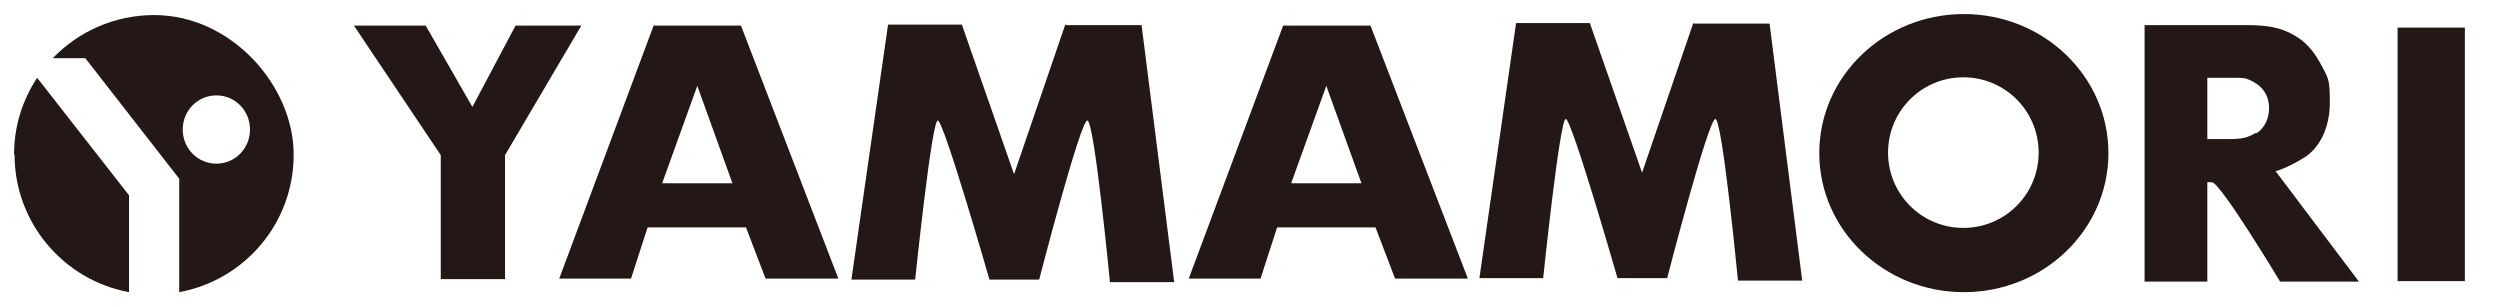 <?xml version="1.0" encoding="UTF-8"?>
<svg id="_レイヤー_2" xmlns="http://www.w3.org/2000/svg" version="1.1" viewBox="0 0 498 61.2">
  <!-- Generator: Adobe Illustrator 29.2.1, SVG Export Plug-In . SVG Version: 2.1.0 Build 116)  -->
  <defs>
    <style>
      .st0 {
        fill: #231815;
      }
    </style>
  </defs>
  <g>
    <polygon class="st0" points="102.7 5.1 94.1 21.3 84.8 5.1 70.5 5.1 87.8 30.9 87.8 55.6 100.6 55.6 100.6 30.9 115.8 5.1 102.7 5.1"/>
    <path class="st0" d="M130.2,5.1l-18.8,50.4h14.3l3.3-10.2h19.6l3.9,10.2h14.5l-19.4-50.4h-17.4ZM131.9,36.5l7-19.4,7,19.4h-13.9Z"/>
    <path class="st0" d="M255.6,5.1l-18.8,50.4h14.3l3.3-10.2h19.6l3.9,10.2h14.5l-19.4-50.4h-17.4ZM257.2,36.5l7-19.4,7,19.4h-13.9Z"/>
    <path class="st0" d="M212.2,4.9l-10.2,29.8-10.4-29.8h-14.7l-7.3,50.8h12.7s3.3-31.7,4.5-31.7,10.3,31.7,10.3,31.7h9.9s8.2-31.7,9.6-31.7,4.5,32.2,4.5,32.2h12.8l-6.5-51.2h-15Z"/>
    <path class="st0" d="M337.3,4.6l-10.2,29.8-10.4-29.8h-14.7l-7.3,50.8h12.7s3.3-31.7,4.5-31.7,10.3,31.7,10.3,31.7h9.9s8.2-31.7,9.6-31.7,4.5,32.2,4.5,32.2h12.8l-6.5-51.2h-15Z"/>
    <path class="st0" d="M459.3,31.2c3.3-2.3,4.8-6.5,4.8-10.7s-.2-4.7-1.2-6.6c-1.2-2.3-2.6-4.9-5.6-6.7s-5.6-2.2-10.1-2.2h-20v51.1s12.5,0,12.5,0v-19.8h.9c1.7,0,13.6,19.8,13.6,19.8h15.7l-16.6-22c1.9-.5,4.6-2,6-2.9ZM449.5,26.4c-1.7,1-2.8,1.3-5.4,1.3h-4.4v-12.2h4.7c2.6,0,2.9-.1,4.8,1,1.9,1.1,2.8,3,2.8,5s-.8,4-2.6,5.1Z"/>
    <rect class="st0" x="477.6" y="5.5" width="13.4" height="50.5"/>
    <path class="st0" d="M391.2,2.8c-15.9,0-28.8,12.4-28.8,27.7s12.9,27.7,28.8,27.7,28.8-12.4,28.8-27.7-12.9-27.7-28.8-27.7ZM391.1,45.4c-8.3,0-15-6.7-15-15s6.7-15,15-15,15,6.7,15,15-6.7,15-15,15Z"/>
  </g>
  <g>
    <path class="st0" d="M2.9,30.8c0,13.6,9.8,25,22.8,27.4v-19.3L7.4,15.5c-2.9,4.4-4.6,9.6-4.6,15.3Z"/>
    <path class="st0" d="M30.7,3c-7.9,0-15.1,3.3-20.2,8.6h6.5l18.7,24v22.6c13-2.4,22.8-13.7,22.8-27.4S46.1,3,30.7,3ZM43.1,32.6c-3.7,0-6.7-3-6.7-6.8s3-6.8,6.7-6.8,6.7,3,6.7,6.8-3,6.8-6.7,6.8Z"/>
  </g>
</svg>